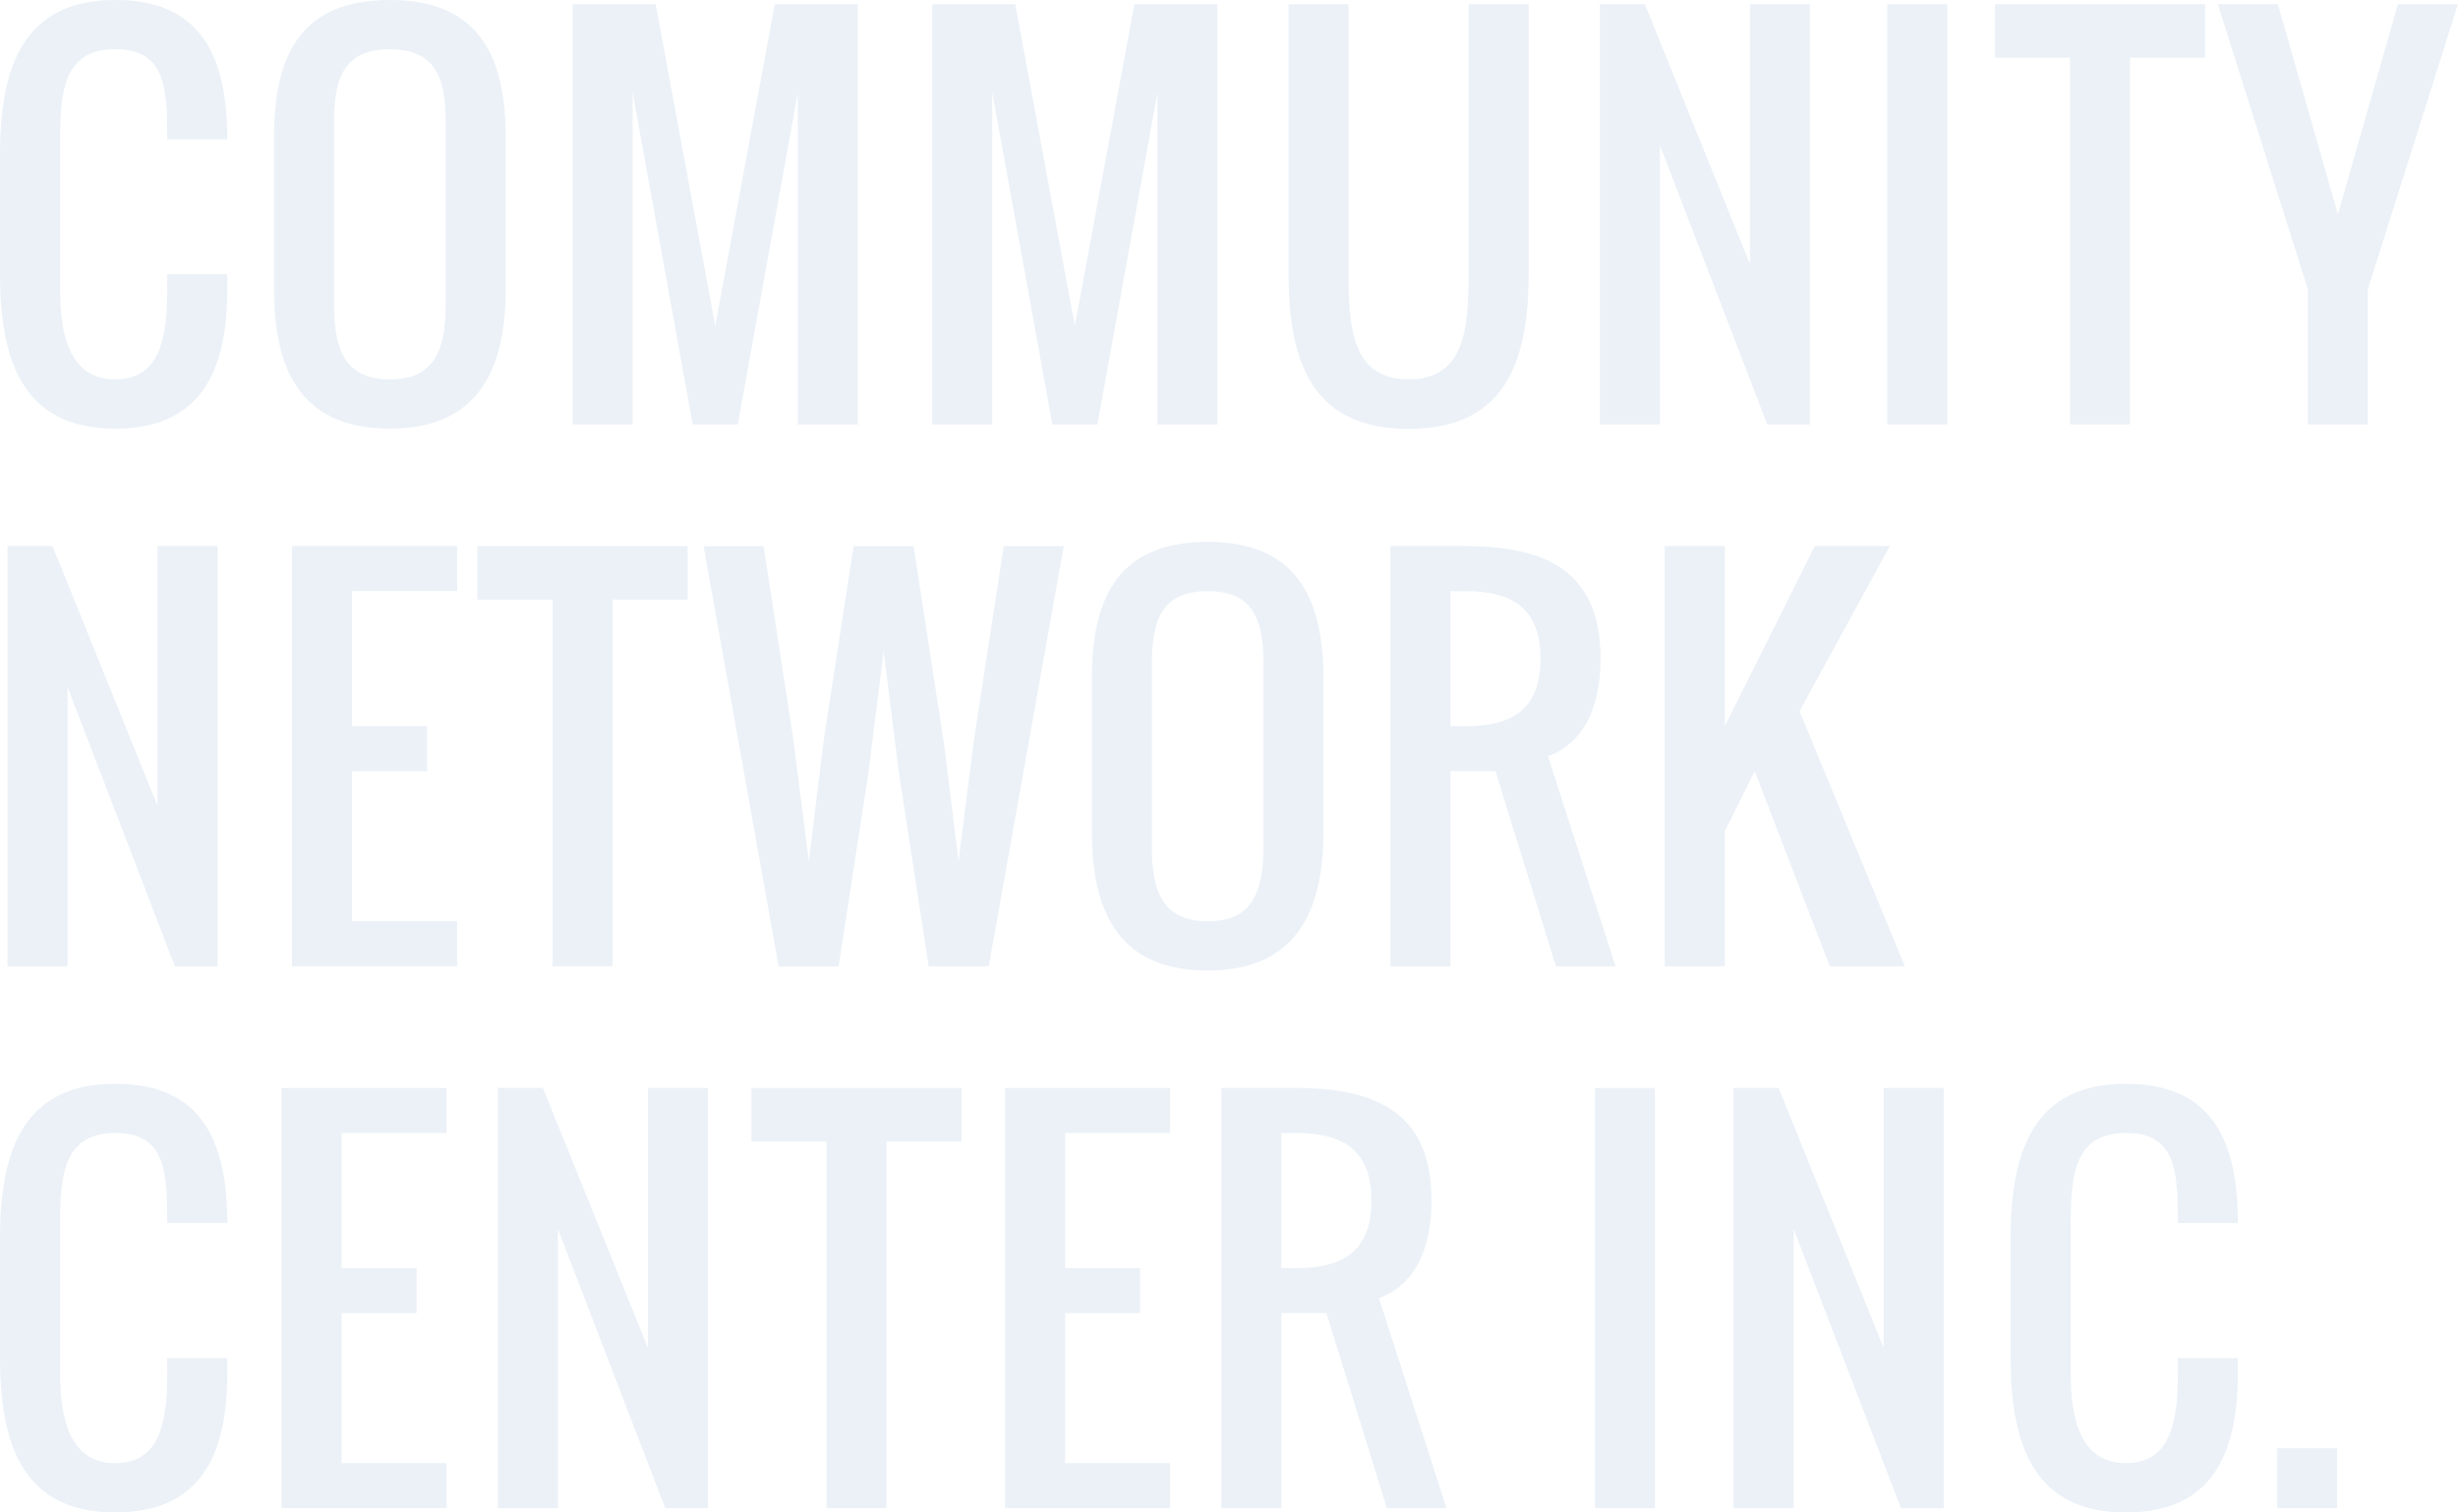 <?xml version="1.0" encoding="UTF-8"?>
<svg id="_レイヤー_2" data-name="レイヤー_2" xmlns="http://www.w3.org/2000/svg" viewBox="0 0 557.86 343.29">
  <defs>
    <style>
      .cls-1 {
        opacity: .08;
      }

      .cls-2 {
        fill: #004d9c;
      }
    </style>
  </defs>
  <g id="_レイヤー_1-2" data-name="レイヤー_1">
    <g class="cls-1">
      <path class="cls-2" d="M26.19,97.29C5.69,97.29,0,82.71,0,62.22v-27.2C0,14.53,5.69,0,26.19,0c19.21,0,25.39,12.45,25.39,31.61h-13.62c0-11.6-.37-20.44-11.76-20.44s-12.56,8.84-12.56,20.44v34.06c0,10.43,2.18,20.44,12.56,20.44s11.76-10.01,11.76-20.44v-3.41h13.62v3.41c0,18.95-6.28,31.62-25.39,31.62Z"/>
      <path class="cls-2" d="M114.77,31.08v34.59c0,19.16-6.92,31.62-26.29,31.62s-26.29-12.19-26.29-31.62V31.08c0-19.43,6.76-31.08,26.29-31.08s26.29,11.92,26.29,31.08ZM75.81,27.68v41.41c0,10.22,2.45,17.03,12.67,17.03s12.67-6.81,12.67-17.03V27.68c0-10.22-2.45-16.5-12.67-16.5s-12.67,6.28-12.67,16.5Z"/>
      <path class="cls-2" d="M143.59,21.08v75.26h-13.62V.96h18.84l13.52,73.02L175.84.96h18.84v95.38h-13.62V21.08l-13.62,75.26h-10.22l-13.62-75.26Z"/>
      <path class="cls-2" d="M225.2,21.08v75.26h-13.62V.96h18.84l13.52,73.02L257.46.96h18.84v95.38h-13.62V21.08l-13.62,75.26h-10.22l-13.62-75.26Z"/>
      <path class="cls-2" d="M319.7,97.34c-21.18,0-27.25-14.05-27.25-35.07V.96h13.62v61.31c0,12.61,1.01,23.84,13.62,23.84s13.62-11.23,13.62-23.84V.96h13.62v61.31c0,21.02-6.07,35.07-27.25,35.07Z"/>
      <path class="cls-2" d="M376.72,32.89v63.44h-13.62V.96h10.22l23.84,58.97V.96h13.62v95.38h-9.69l-24.38-63.44Z"/>
      <path class="cls-2" d="M441.94.96v95.38h-13.62V.96h13.62Z"/>
      <path class="cls-2" d="M500.46,13.09h-17.03v83.24h-13.62V13.09h-17.03V.96h47.69v12.13Z"/>
      <path class="cls-2" d="M523.79,65.68L503.36.96h13.62l13.62,47.69,13.62-47.69h13.62l-20.44,64.72v30.66h-13.62v-30.66Z"/>
      <path class="cls-2" d="M15.33,155.89v63.44H1.7v-95.38h10.22l23.84,58.97v-58.97h13.62v95.38h-9.69l-24.38-63.44Z"/>
      <path class="cls-2" d="M79.91,175.05v34.06h23.84v10.22h-37.47v-95.38h37.47v10.22h-23.84v30.66h17.03v10.22h-17.03Z"/>
      <path class="cls-2" d="M156.04,136.09h-17.03v83.24h-13.62v-83.24h-17.03v-12.13h47.69v12.13Z"/>
      <path class="cls-2" d="M214.19,168.24l3.35,27.25,3.46-27.25,6.81-44.28h13.62l-17.03,95.38h-13.63l-6.81-44.28-3.41-27.25-3.41,27.25-6.81,44.28h-13.62l-17.03-95.38h13.62l6.81,44.28,3.46,27.25,3.35-27.25,6.81-44.28h13.62l6.81,44.28Z"/>
      <path class="cls-2" d="M300.38,154.08v34.59c0,19.16-6.92,31.62-26.29,31.62s-26.29-12.19-26.29-31.62v-34.59c0-19.43,6.76-31.08,26.29-31.08s26.29,11.92,26.29,31.08ZM261.42,150.68v41.41c0,10.22,2.45,17.03,12.67,17.03s12.67-6.81,12.67-17.03v-41.41c0-10.22-2.45-16.5-12.67-16.5s-12.67,6.28-12.67,16.5Z"/>
      <path class="cls-2" d="M351.33,171.64l15.33,47.69h-13.52l-13.73-44.28h-10.22v44.28h-13.62v-95.38h17.03c19.43,0,30.66,6.6,30.66,25.55,0,11.23-3.99,19.27-11.92,22.14ZM332.6,134.18h-3.41v30.66h3.41c11.02,0,17.03-4.2,17.03-15.33s-6.01-15.33-17.03-15.33Z"/>
      <path class="cls-2" d="M415.28,219.33l-17.03-44.28-6.81,13.62v30.66h-13.62v-95.38h13.62v40.88l20.44-40.88h17.03l-20.49,37.47,23.9,57.91h-17.03Z"/>
      <path class="cls-2" d="M26.19,343.29c-20.49,0-26.19-14.58-26.19-35.07v-27.2c0-20.49,5.69-35.02,26.19-35.02,19.21,0,25.39,12.45,25.39,31.61h-13.62c0-11.6-.37-20.44-11.76-20.44s-12.56,8.84-12.56,20.44v34.06c0,10.43,2.18,20.44,12.56,20.44s11.76-10.01,11.76-20.44v-3.41h13.62v3.41c0,18.95-6.28,31.62-25.39,31.62Z"/>
      <path class="cls-2" d="M77.52,298.05v34.06h23.84v10.22h-37.47v-95.38h37.47v10.22h-23.84v30.66h17.03v10.22h-17.03Z"/>
      <path class="cls-2" d="M126.61,278.89v63.44h-13.62v-95.38h10.22l23.84,58.97v-58.97h13.62v95.38h-9.69l-24.38-63.44Z"/>
      <path class="cls-2" d="M218.23,259.09h-17.03v83.24h-13.62v-83.24h-17.03v-12.13h47.69v12.13Z"/>
      <path class="cls-2" d="M241.72,298.05v34.06h23.84v10.22h-37.47v-95.38h37.47v10.22h-23.84v30.66h17.03v10.22h-17.03Z"/>
      <path class="cls-2" d="M312.96,294.64l15.33,47.69h-13.52l-13.73-44.28h-10.22v44.28h-13.62v-95.38h17.03c19.43,0,30.66,6.6,30.66,25.55,0,11.23-3.99,19.27-11.92,22.14ZM294.22,257.18h-3.41v30.66h3.41c11.02,0,17.03-4.2,17.03-15.33s-6.01-15.33-17.03-15.33Z"/>
      <path class="cls-2" d="M375.6,246.96v95.38h-13.62v-95.38h13.62Z"/>
      <path class="cls-2" d="M407.07,278.89v63.44h-13.62v-95.38h10.22l23.84,58.97v-58.97h13.62v95.38h-9.69l-24.38-63.44Z"/>
      <path class="cls-2" d="M482.51,343.29c-20.49,0-26.19-14.58-26.19-35.07v-27.2c0-20.49,5.7-35.02,26.19-35.02,19.21,0,25.39,12.45,25.39,31.61h-13.62c0-11.6-.37-20.44-11.76-20.44s-12.56,8.84-12.56,20.44v34.06c0,10.43,2.18,20.44,12.56,20.44s11.76-10.01,11.76-20.44v-3.41h13.62v3.41c0,18.95-6.28,31.62-25.39,31.62Z"/>
      <path class="cls-2" d="M530.44,328.71v13.62h-13.62v-13.62h13.62Z"/>
    </g>
  </g>
</svg>